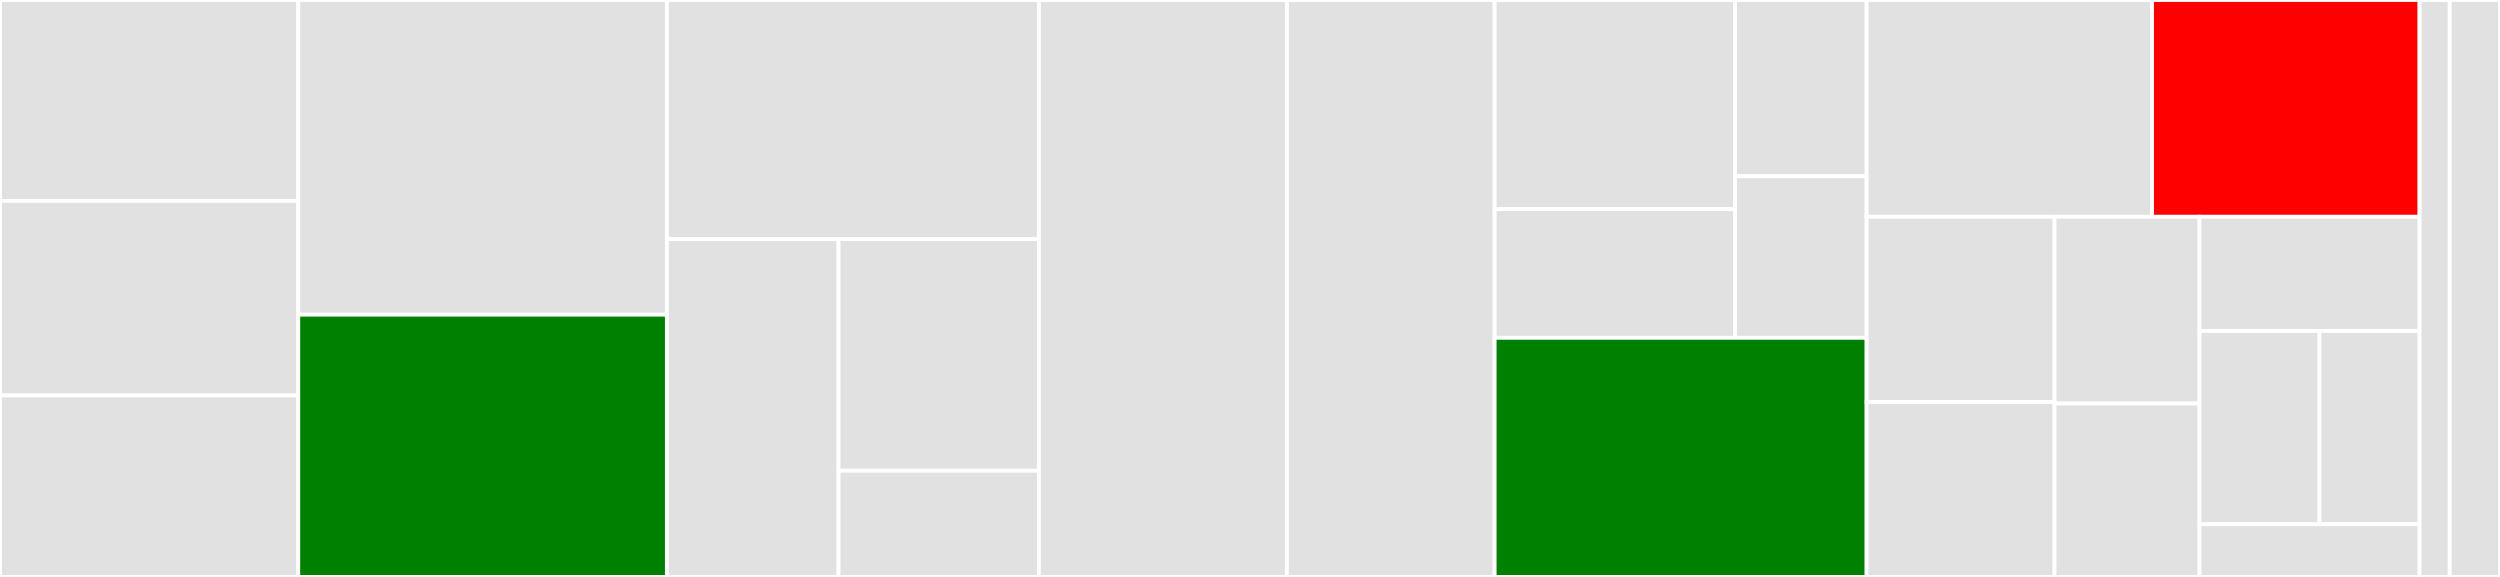<svg baseProfile="full" width="650" height="150" viewBox="0 0 650 150" version="1.1"
xmlns="http://www.w3.org/2000/svg" xmlns:ev="http://www.w3.org/2001/xml-events"
xmlns:xlink="http://www.w3.org/1999/xlink">

<rect x="0" y="0" width="650" height="150" fill="#333333" stroke="none"/>

<style>rect.s{mask:url(#mask);}</style>
<defs>
  <pattern id="white" width="4" height="4" patternUnits="userSpaceOnUse" patternTransform="rotate(45)">
    <rect width="2" height="2" transform="translate(0,0)" fill="white"></rect>
  </pattern>
  <mask id="mask">
    <rect x="0" y="0" width="100%" height="100%" fill="url(#white)"></rect>
  </mask>
</defs>

<rect x="0" y="0" width="77.547" height="52.247" fill="#e1e1e1" stroke="white" stroke-width="1" class=" tooltipped" data-content="sentry-rails/spec/sentry/rails/tracing/active_record_subscriber_spec.rb"><title>sentry-rails/spec/sentry/rails/tracing/active_record_subscriber_spec.rb</title></rect>
<rect x="0" y="52.247" width="77.547" height="50.562" fill="#e1e1e1" stroke="white" stroke-width="1" class=" tooltipped" data-content="sentry-rails/spec/sentry/rails/tracing/action_controller_subscriber_spec.rb"><title>sentry-rails/spec/sentry/rails/tracing/action_controller_subscriber_spec.rb</title></rect>
<rect x="0" y="102.809" width="77.547" height="47.191" fill="#e1e1e1" stroke="white" stroke-width="1" class=" tooltipped" data-content="sentry-rails/spec/sentry/rails/tracing/action_view_subscriber_spec.rb"><title>sentry-rails/spec/sentry/rails/tracing/action_view_subscriber_spec.rb</title></rect>
<rect x="77.547" y="0" width="95.845" height="81.818" fill="#e1e1e1" stroke="white" stroke-width="1" class=" tooltipped" data-content="sentry-rails/spec/sentry/rails/tracing_spec.rb"><title>sentry-rails/spec/sentry/rails/tracing_spec.rb</title></rect>
<rect x="77.547" y="81.818" width="95.845" height="68.182" fill="green" stroke="white" stroke-width="1" class=" tooltipped" data-content="sentry-rails/spec/sentry/rails/activejob_spec.rb"><title>sentry-rails/spec/sentry/rails/activejob_spec.rb</title></rect>
<rect x="173.391" y="0" width="96.716" height="62.162" fill="#e1e1e1" stroke="white" stroke-width="1" class=" tooltipped" data-content="sentry-rails/spec/sentry/rails/event_spec.rb"><title>sentry-rails/spec/sentry/rails/event_spec.rb</title></rect>
<rect x="173.391" y="62.162" width="44.638" height="87.838" fill="#e1e1e1" stroke="white" stroke-width="1" class=" tooltipped" data-content="sentry-rails/spec/sentry/rails/controller_methods_spec.rb"><title>sentry-rails/spec/sentry/rails/controller_methods_spec.rb</title></rect>
<rect x="218.029" y="62.162" width="52.078" height="60.232" fill="#e1e1e1" stroke="white" stroke-width="1" class=" tooltipped" data-content="sentry-rails/spec/sentry/rails/active_support_breadcrumbs_spec.rb"><title>sentry-rails/spec/sentry/rails/active_support_breadcrumbs_spec.rb</title></rect>
<rect x="218.029" y="122.394" width="52.078" height="27.606" fill="#e1e1e1" stroke="white" stroke-width="1" class=" tooltipped" data-content="sentry-rails/spec/sentry/rails/configuration_spec.rb"><title>sentry-rails/spec/sentry/rails/configuration_spec.rb</title></rect>
<rect x="270.107" y="0" width="64.477" height="150.0" fill="#e1e1e1" stroke="white" stroke-width="1" class=" tooltipped" data-content="sentry-rails/spec/sentry/rails_spec.rb"><title>sentry-rails/spec/sentry/rails_spec.rb</title></rect>
<rect x="334.584" y="0" width="54.021" height="150" fill="#e1e1e1" stroke="white" stroke-width="1" class=" tooltipped" data-content="sentry-rails/spec/support/test_rails_app/app.rb"><title>sentry-rails/spec/support/test_rails_app/app.rb</title></rect>
<rect x="388.606" y="0" width="62.493" height="54.376" fill="#e1e1e1" stroke="white" stroke-width="1" class=" tooltipped" data-content="sentry-rails/lib/sentry/rails/tracing/abstract_subscriber.rb"><title>sentry-rails/lib/sentry/rails/tracing/abstract_subscriber.rb</title></rect>
<rect x="388.606" y="54.376" width="62.493" height="33.462" fill="#e1e1e1" stroke="white" stroke-width="1" class=" tooltipped" data-content="sentry-rails/lib/sentry/rails/tracing/action_controller_subscriber.rb"><title>sentry-rails/lib/sentry/rails/tracing/action_controller_subscriber.rb</title></rect>
<rect x="451.099" y="0" width="34.223" height="45.828" fill="#e1e1e1" stroke="white" stroke-width="1" class=" tooltipped" data-content="sentry-rails/lib/sentry/rails/tracing/action_view_subscriber.rb"><title>sentry-rails/lib/sentry/rails/tracing/action_view_subscriber.rb</title></rect>
<rect x="451.099" y="45.828" width="34.223" height="42.009" fill="#e1e1e1" stroke="white" stroke-width="1" class=" tooltipped" data-content="sentry-rails/lib/sentry/rails/tracing/active_record_subscriber.rb"><title>sentry-rails/lib/sentry/rails/tracing/active_record_subscriber.rb</title></rect>
<rect x="388.606" y="87.838" width="96.716" height="62.162" fill="green" stroke="white" stroke-width="1" class=" tooltipped" data-content="sentry-rails/lib/sentry/rails/railtie.rb"><title>sentry-rails/lib/sentry/rails/railtie.rb</title></rect>
<rect x="485.322" y="0" width="74.202" height="56.364" fill="#e1e1e1" stroke="white" stroke-width="1" class=" tooltipped" data-content="sentry-rails/lib/sentry/rails/tracing.rb"><title>sentry-rails/lib/sentry/rails/tracing.rb</title></rect>
<rect x="559.524" y="0" width="69.565" height="56.364" fill="red" stroke="white" stroke-width="1" class=" tooltipped" data-content="sentry-rails/lib/sentry/rails/active_job.rb"><title>sentry-rails/lib/sentry/rails/active_job.rb</title></rect>
<rect x="485.322" y="56.364" width="48.853" height="48.156" fill="#e1e1e1" stroke="white" stroke-width="1" class=" tooltipped" data-content="sentry-rails/lib/sentry/rails/breadcrumb/active_support_logger.rb"><title>sentry-rails/lib/sentry/rails/breadcrumb/active_support_logger.rb</title></rect>
<rect x="485.322" y="104.519" width="48.853" height="45.481" fill="#e1e1e1" stroke="white" stroke-width="1" class=" tooltipped" data-content="sentry-rails/lib/sentry/rails/backtrace_cleaner.rb"><title>sentry-rails/lib/sentry/rails/backtrace_cleaner.rb</title></rect>
<rect x="534.174" y="56.364" width="37.686" height="48.552" fill="#e1e1e1" stroke="white" stroke-width="1" class=" tooltipped" data-content="sentry-rails/lib/sentry/rails/controller_methods.rb"><title>sentry-rails/lib/sentry/rails/controller_methods.rb</title></rect>
<rect x="534.174" y="104.916" width="37.686" height="45.084" fill="#e1e1e1" stroke="white" stroke-width="1" class=" tooltipped" data-content="sentry-rails/lib/sentry/rails/configuration.rb"><title>sentry-rails/lib/sentry/rails/configuration.rb</title></rect>
<rect x="571.861" y="56.364" width="57.228" height="29.69" fill="#e1e1e1" stroke="white" stroke-width="1" class=" tooltipped" data-content="sentry-rails/lib/sentry/rails/overrides/streaming_reporter.rb"><title>sentry-rails/lib/sentry/rails/overrides/streaming_reporter.rb</title></rect>
<rect x="571.861" y="86.053" width="31.215" height="50.244" fill="#e1e1e1" stroke="white" stroke-width="1" class=" tooltipped" data-content="sentry-rails/lib/sentry/rails/rescued_exception_interceptor.rb"><title>sentry-rails/lib/sentry/rails/rescued_exception_interceptor.rb</title></rect>
<rect x="603.076" y="86.053" width="26.013" height="50.244" fill="#e1e1e1" stroke="white" stroke-width="1" class=" tooltipped" data-content="sentry-rails/lib/sentry/rails/capture_exceptions.rb"><title>sentry-rails/lib/sentry/rails/capture_exceptions.rb</title></rect>
<rect x="571.861" y="136.297" width="57.228" height="13.703" fill="#e1e1e1" stroke="white" stroke-width="1" class=" tooltipped" data-content="sentry-rails/lib/sentry/rails/controller_transaction.rb"><title>sentry-rails/lib/sentry/rails/controller_transaction.rb</title></rect>
<rect x="629.088" y="0" width="7.842" height="150" fill="#e1e1e1" stroke="white" stroke-width="1" class=" tooltipped" data-content="sentry-rails/lib/sentry/rails.rb"><title>sentry-rails/lib/sentry/rails.rb</title></rect>
<rect x="636.93" y="0" width="13.07" height="150" fill="#e1e1e1" stroke="white" stroke-width="1" class=" tooltipped" data-content="sentry-ruby/lib/sentry/integrable.rb"><title>sentry-ruby/lib/sentry/integrable.rb</title></rect>
</svg>